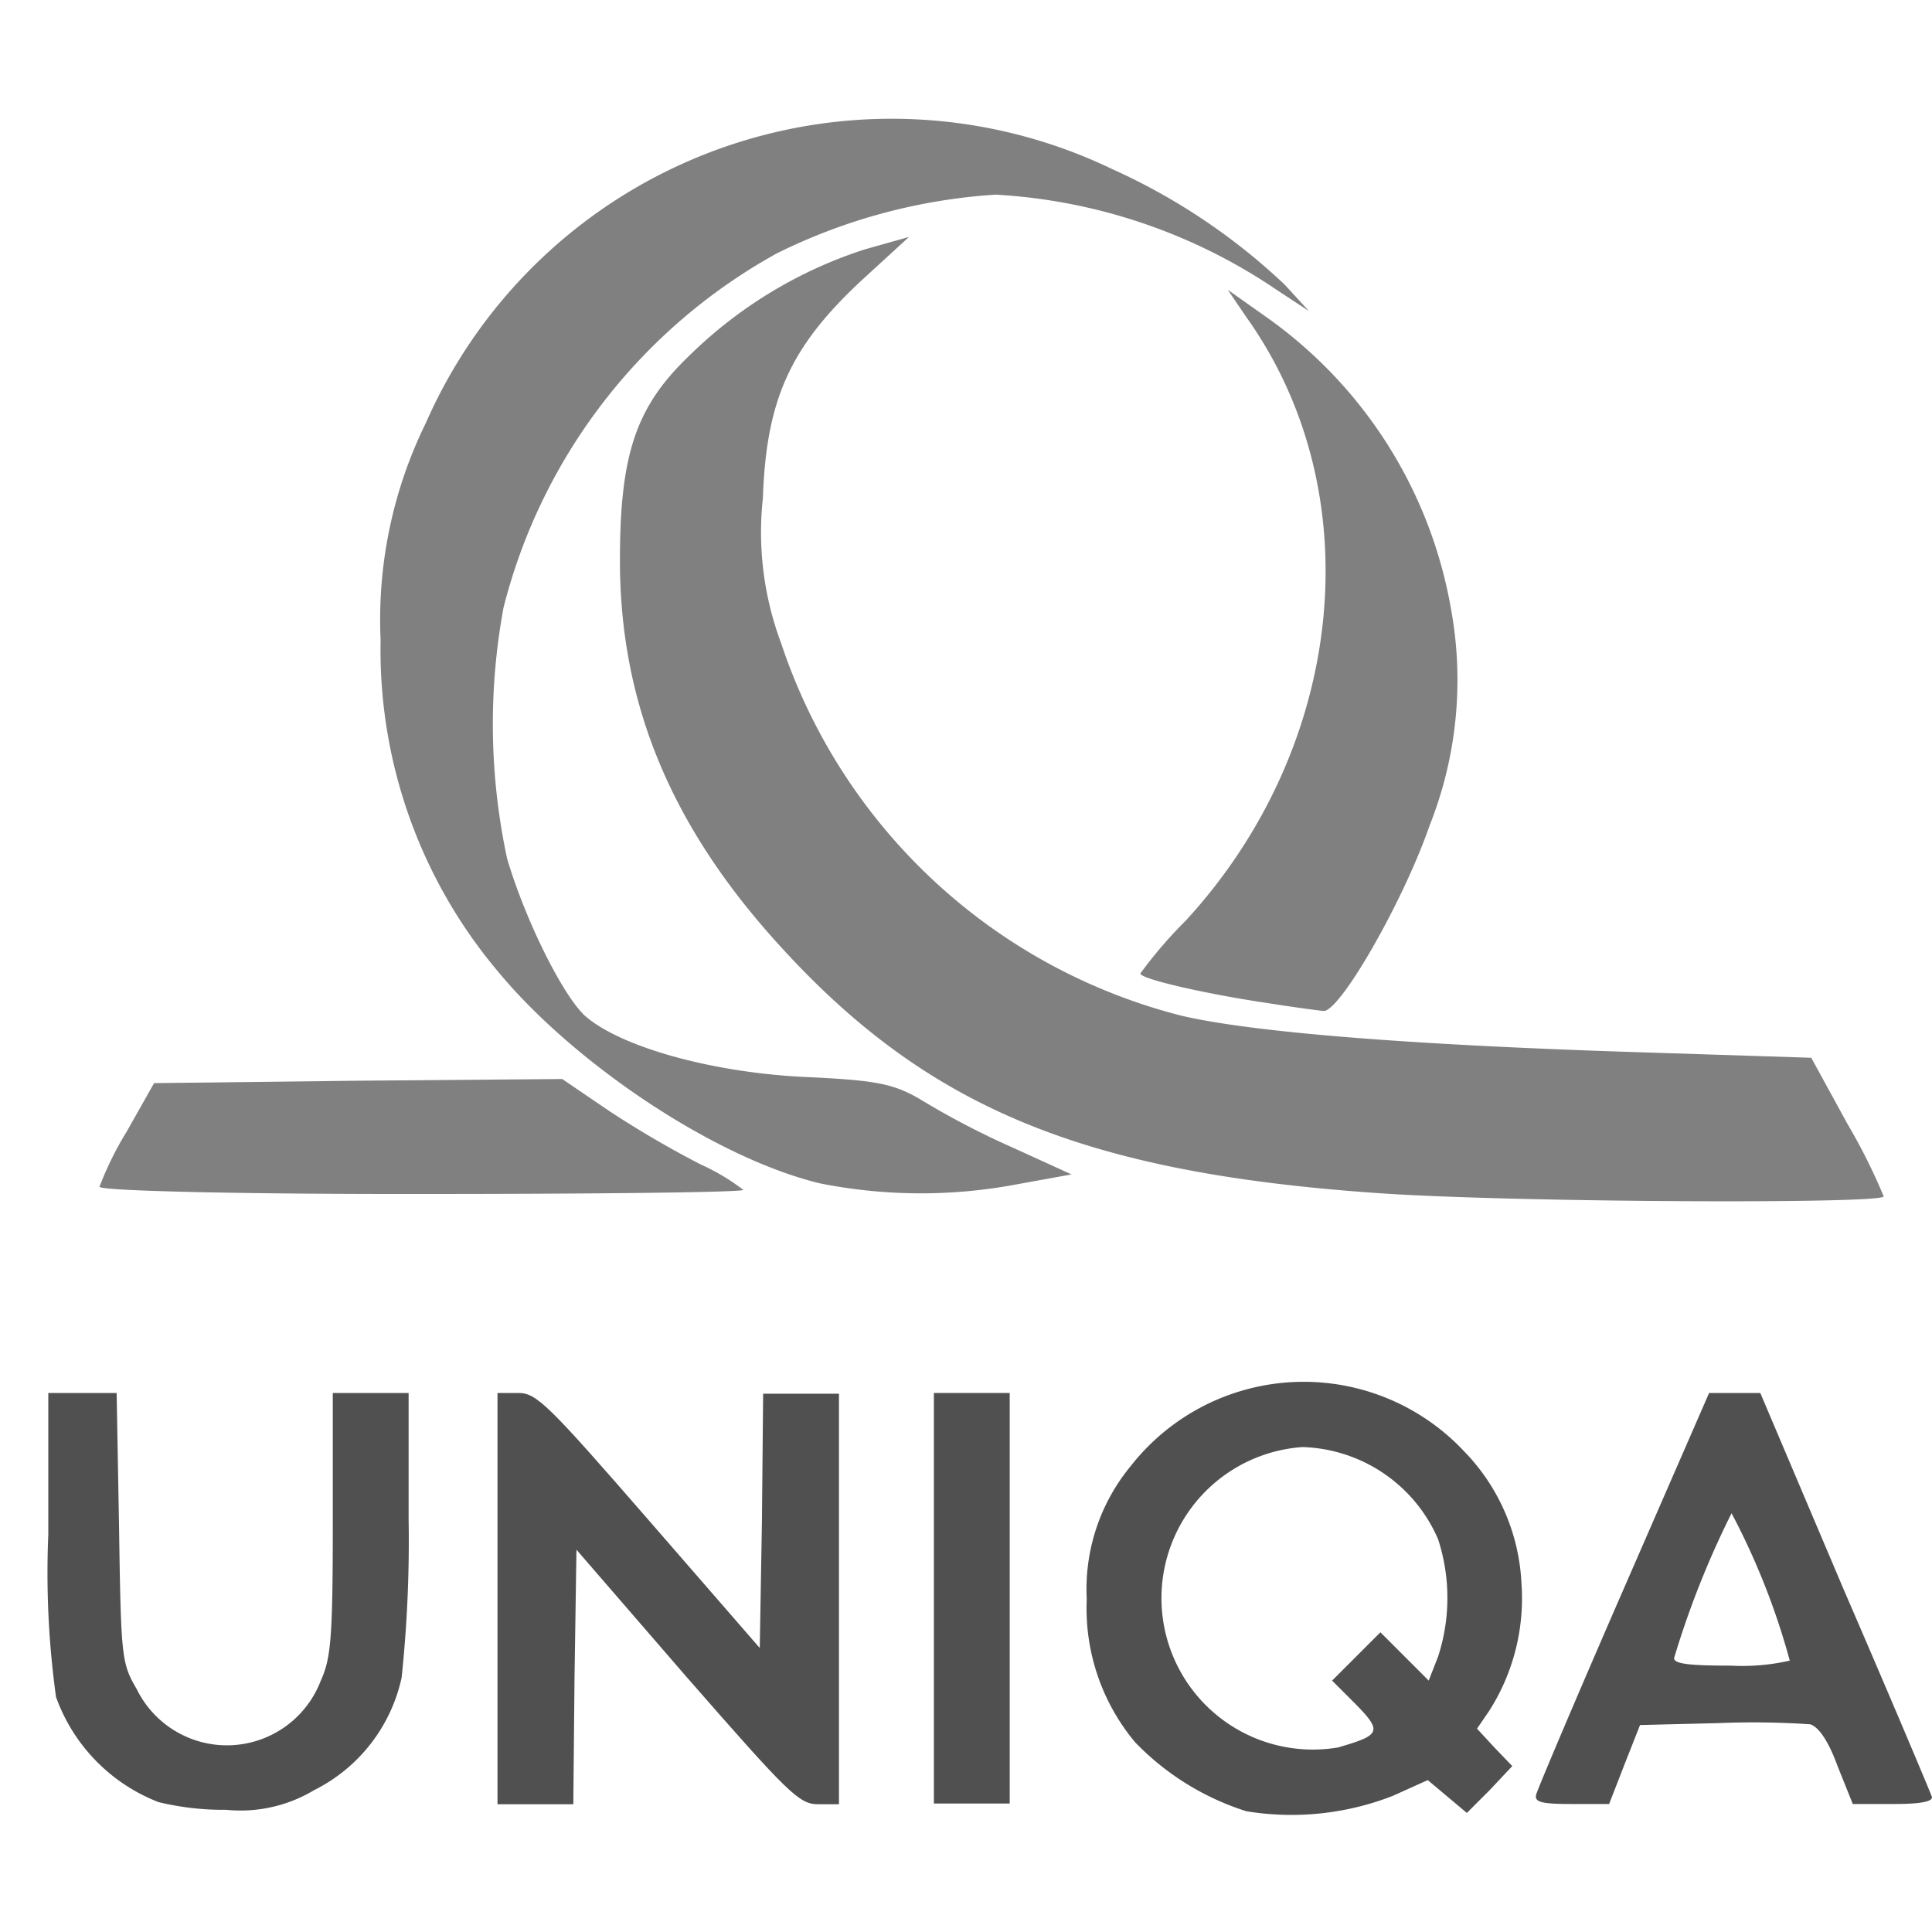 <svg id="Réteg_1" data-name="Réteg 1" xmlns="http://www.w3.org/2000/svg" width="80" height="80" viewBox="0 0 80 80">
  <defs>
    <style>
      .cls-1 {
        fill: #505050;
      }

      .cls-2 {
        fill: gray;
      }
    </style>
  </defs>
  <title>19</title>
  <g id="layer101">
    <path class="cls-1" d="M51.61,75A11,11,0,0,1,47,72.14,8.64,8.64,0,0,1,45,66.22a8,8,0,0,1,1.81-5.5,9.1,9.1,0,0,1,13.81-.63A8.4,8.4,0,0,1,63,65.56a8.65,8.65,0,0,1-1.34,5.29l-.5.73.73.79.73.76-.94,1-.94.94-.81-.68-.81-.68-1.44.65A11.55,11.55,0,0,1,51.61,75Zm3.82-2.65c1.73-.5,1.81-.65.73-1.76l-1-1,1-1,1-1,1,1,1,1,.39-1a7.86,7.86,0,0,0,0-4.85,6.32,6.32,0,0,0-5.61-3.82,6.27,6.27,0,1,0,1.57,12.42Z"/>
    <path class="cls-1" d="M6.56,74.62a7.32,7.32,0,0,1-4.24-4.35A37.46,37.46,0,0,1,2,63.54V57.68H4.83l.1,5.58c.08,5.34.1,5.61.73,6.68a4.16,4.16,0,0,0,7.62-.34c.42-.92.5-1.76.5-6.47V57.68h3.14v5.24a53.94,53.94,0,0,1-.29,6.55A6.83,6.83,0,0,1,13,74.13a5.92,5.92,0,0,1-3.64.81A11.36,11.36,0,0,1,6.56,74.62Z"/>
    <path class="cls-1" d="M20.6,66.19V57.68h.86c.76,0,1.23.47,5.42,5.29l4.58,5.27L31.55,63l.05-5.29h3.14v17h-.86c-.79,0-1.21-.42-5.45-5.27l-4.56-5.27-.08,5.27-.05,5.27H20.6Z"/>
    <path class="cls-1" d="M38.67,66.19V57.68h3.14v17H38.67Z"/>
    <path class="cls-1" d="M63.61,74.31c.05-.21,1.68-4.06,3.62-8.51l3.54-8.12h2.12l3.48,8.2c1.94,4.48,3.56,8.33,3.62,8.51s-.31.31-1.57.31h-1.7l-.63-1.57c-.39-1.07-.79-1.62-1.13-1.73a34.85,34.85,0,0,0-3.8-.05l-3.25.08-.65,1.65-.63,1.62H65.08C63.82,74.7,63.53,74.62,63.61,74.31Zm10.5-5.55a29.62,29.62,0,0,0-2.41-6.1,37.32,37.32,0,0,0-2.38,6c0,.24.65.31,2.33.31A8.85,8.85,0,0,0,74.12,68.76Z"/>
    <path class="cls-2" d="M57.14,49.41C44.72,48.56,38.22,45.82,32,38.84,27.69,34,25.67,29,25.67,23.21c0-4.38.65-6.36,2.87-8.48a18.42,18.42,0,0,1,7.29-4.41l1.81-.51-2.05,1.88c-2.87,2.7-3.86,4.86-4,8.93a13.08,13.08,0,0,0,.75,6A23.59,23.59,0,0,0,48.93,42.06c2.91.68,9.34,1.2,18.61,1.5L75,43.8l1.5,2.74a24.14,24.14,0,0,1,1.5,3C78,49.86,62.64,49.79,57.14,49.41Z"/>
    <path class="cls-2" d="M4.12,49.14a13.54,13.54,0,0,1,1.13-2.29l1.13-2,8.45-.1,8.45-.07L25.22,46A41.67,41.67,0,0,0,29,48.21a9,9,0,0,1,1.78,1.06c0,.1-6,.17-13.34.17C9.87,49.45,4.12,49.31,4.12,49.14Z"/>
    <path class="cls-2" d="M33.95,49c-4.38-1.06-10.23-5-13.37-8.82a20.66,20.66,0,0,1-4.82-13.68,18.48,18.48,0,0,1,1.88-9A21.06,21.06,0,0,1,46.05,7a25.78,25.78,0,0,1,7.15,4.79l1,1.09L52.86,12A23,23,0,0,0,41.23,8.06a23.76,23.76,0,0,0-9.06,2.43A23.27,23.27,0,0,0,20.85,25.16,26.54,26.54,0,0,0,21,35.56c.75,2.53,2.29,5.64,3.22,6.5,1.44,1.27,5.16,2.33,9,2.53,3.08.14,3.8.27,5,1a33.62,33.62,0,0,0,3.76,1.95l2.39,1.09-2.26.41A21.37,21.37,0,0,1,33.95,49Z"/>
    <path class="cls-2" d="M52.52,41.54c-2.57-.38-5.3-1-5.3-1.23a18.24,18.24,0,0,1,1.88-2.19c6.64-7.22,7.7-17.72,2.5-25L50.84,12l1.54,1.09a18.71,18.71,0,0,1,7.7,12.11,16.32,16.32,0,0,1-.89,9c-1.09,3.15-3.76,7.8-4.41,7.66C54.67,41.85,53.65,41.72,52.52,41.54Z"/>
  </g>
</svg>
